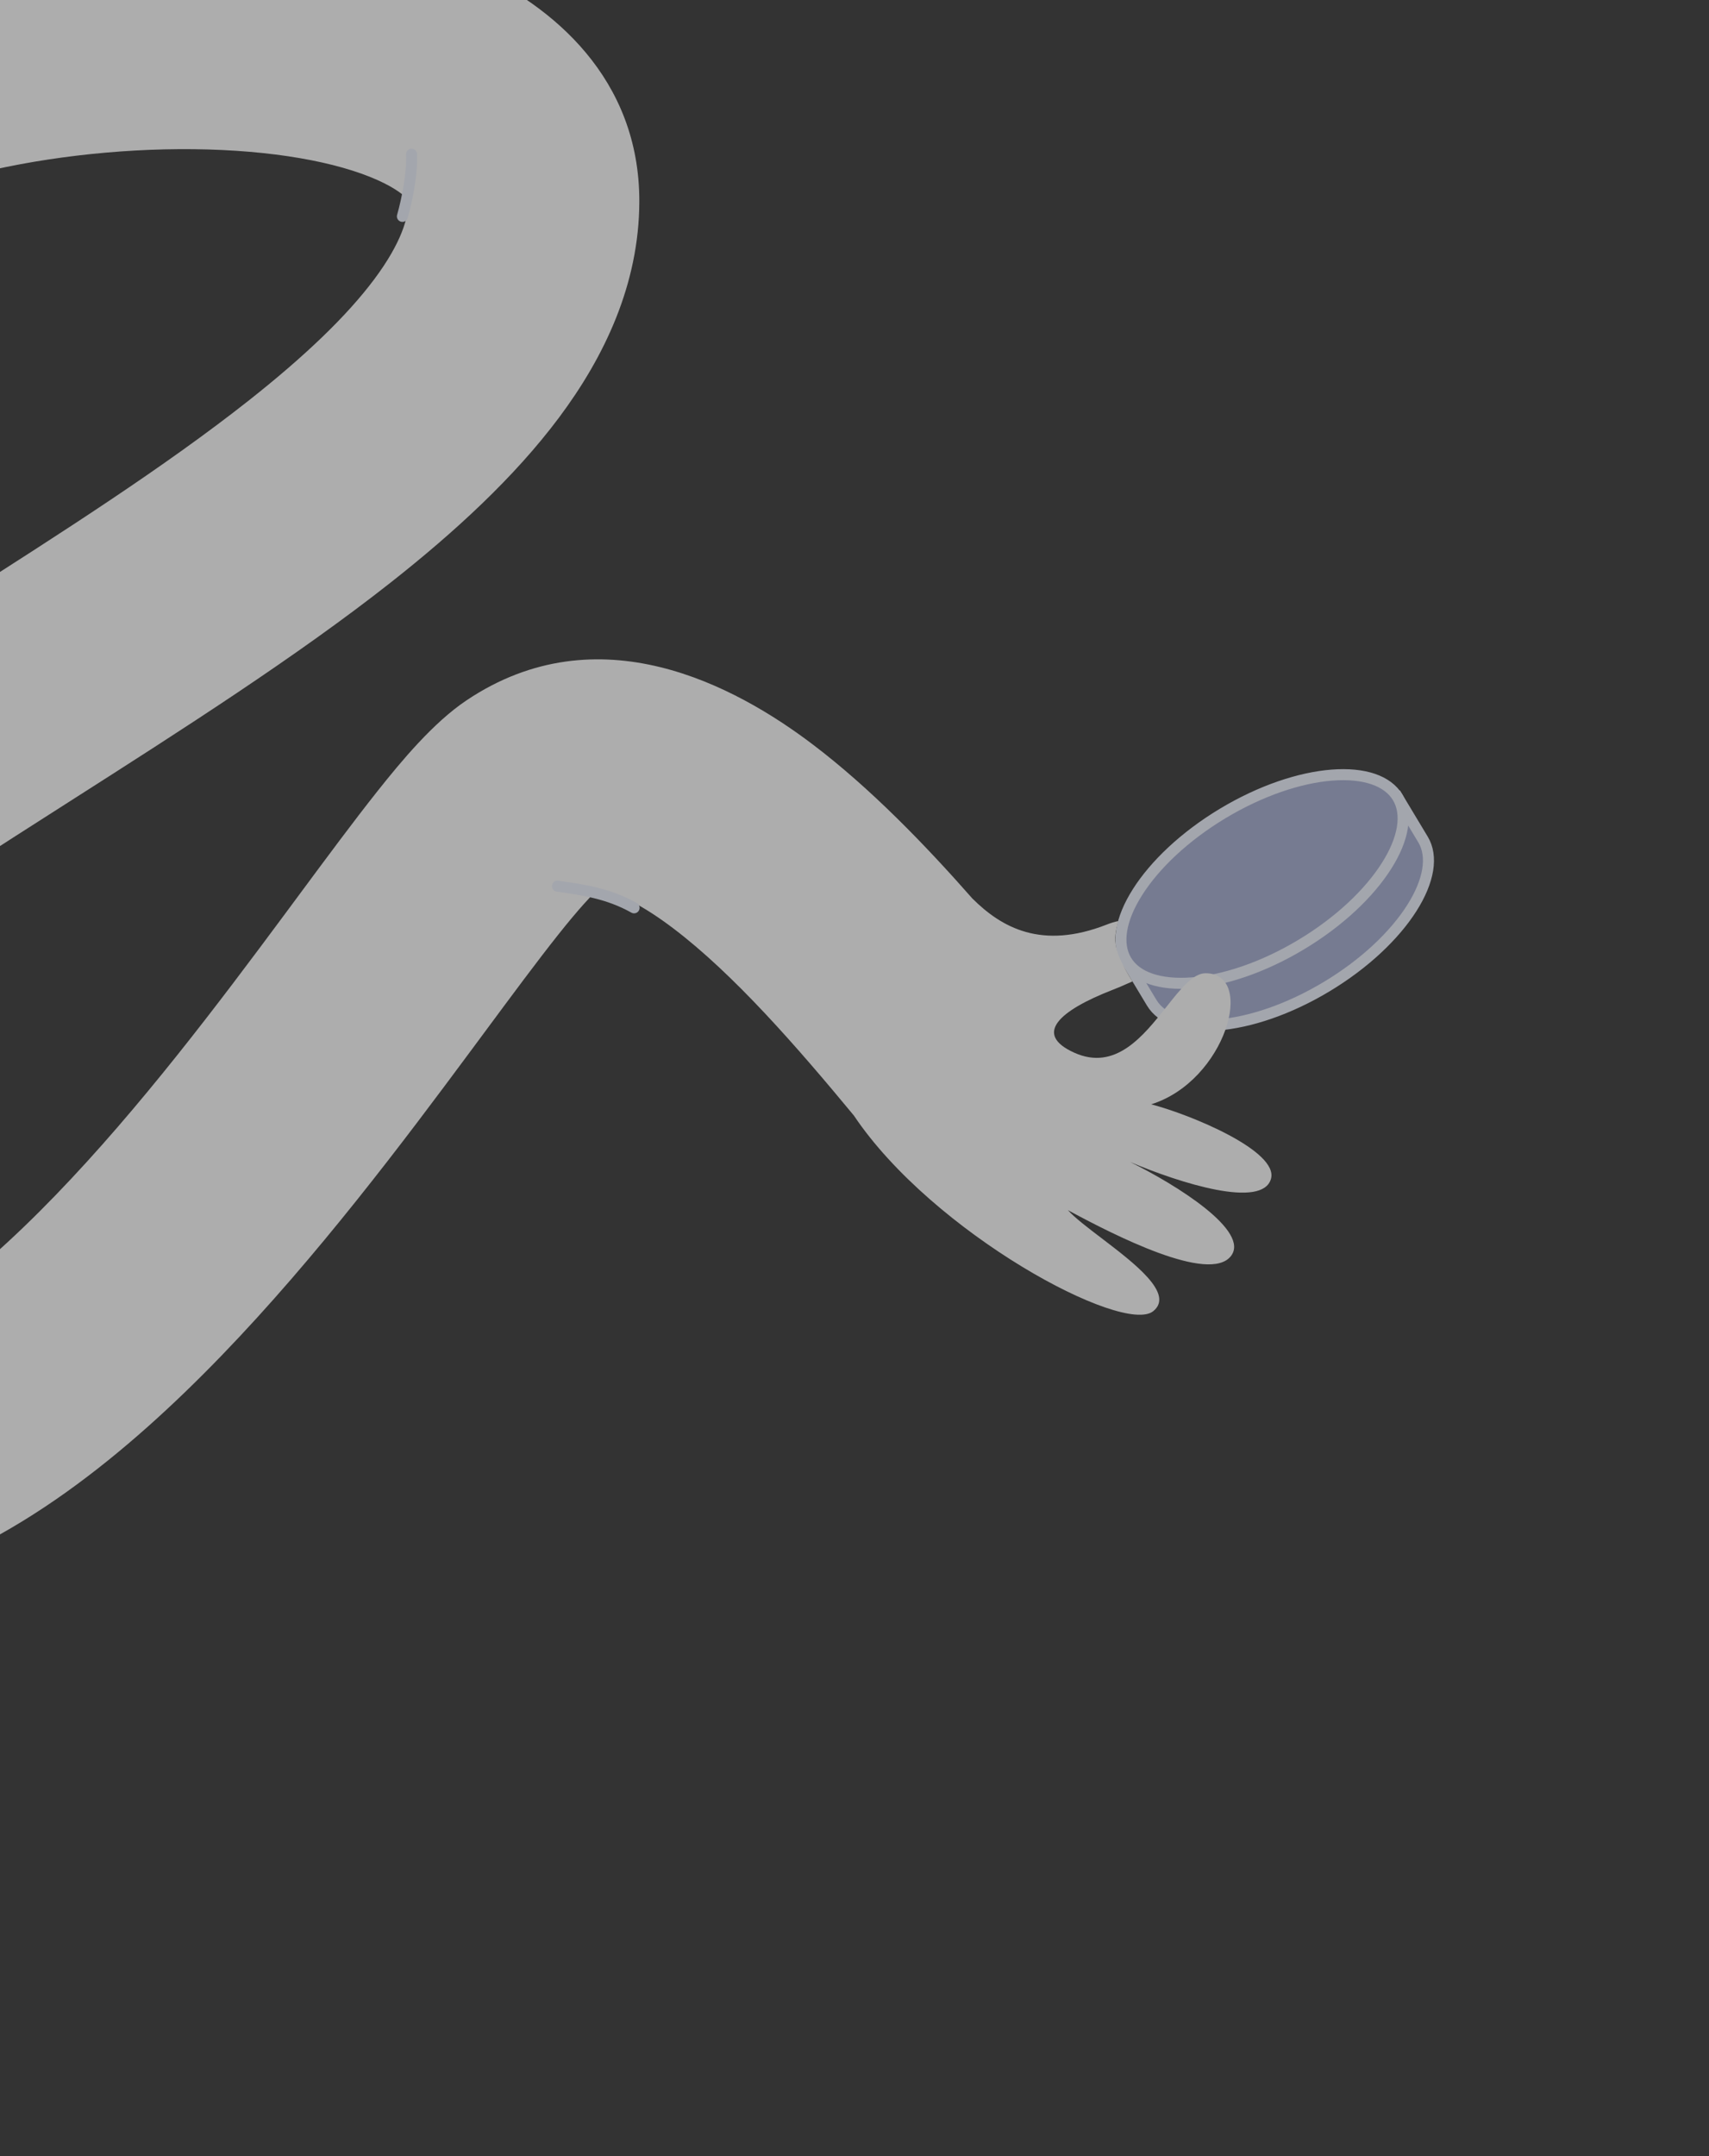 <svg width="310" height="391" viewBox="0 0 310 391" fill="none" xmlns="http://www.w3.org/2000/svg">
<rect x="0" y="0" width="310" height="391" fill="#333333" stroke="none"/>
<g opacity="0.6">
<path d="M240.659 178.911C233.732 183.078 226.657 185.419 220.848 185.872C214.972 186.331 210.723 184.853 208.909 181.837L204.374 174.297L253.589 144.695L258.124 152.234C259.939 155.251 259.252 159.697 256.094 164.672C252.971 169.591 247.587 174.744 240.659 178.911Z" fill="#A4ACD1" stroke="#EFF3FF" stroke-width="2"/>
<path d="M236.065 171.273C229.137 175.44 222.062 177.781 216.253 178.234C210.378 178.692 206.129 177.215 204.314 174.199C202.5 171.182 203.186 166.736 206.345 161.761C209.468 156.842 214.852 151.689 221.779 147.522C228.707 143.355 235.782 141.014 241.591 140.56C247.467 140.102 251.716 141.579 253.53 144.596C255.344 147.612 254.658 152.058 251.499 157.034C248.377 161.953 242.993 167.106 236.065 171.273Z" fill="#A4ACD1" stroke="#EFF3FF" stroke-width="2"/>
<path fill-rule="evenodd" clip-rule="evenodd" d="M-28.797 42.086C-26.429 39.616 -19.164 35.371 -5.964 31.923C6.386 28.696 21.092 26.905 35.089 27.054C49.403 27.206 61.131 29.368 68.461 32.646C72.022 34.239 73.521 35.642 73.995 36.218C74.052 36.286 74.085 36.323 74.104 36.344C74.122 36.364 74.127 36.37 74.127 36.374C74.125 36.382 74.107 36.387 74.106 36.456C74.1 39.427 72.853 43.99 67.889 50.639C62.915 57.301 55.258 64.638 45.023 72.705C29.77 84.728 11.363 96.474 -8.12 108.907C-15.206 113.428 -22.435 118.041 -29.706 122.791C-55.459 139.614 -82.691 158.743 -98.447 180.065C-106.606 191.107 -112.962 204.385 -113.118 219.544C-113.278 235.119 -106.873 249.403 -95.712 262.053C-85.202 273.966 -73.341 282.367 -60.118 286.621C-46.8 290.906 -33.603 290.498 -21.319 287.158C2.253 280.751 23.24 263.355 40.183 245.828C57.552 227.86 73.172 207.051 85.388 190.574C86.21 189.466 87.013 188.382 87.798 187.322L87.822 187.289C93.016 180.276 97.426 174.32 101.234 169.526C105.222 164.503 107.268 162.452 107.802 161.917C107.934 161.785 107.973 161.745 107.927 161.776C107.951 161.76 107.974 161.742 107.999 161.723C108.207 161.561 108.496 161.336 110.092 161.712C112.595 162.302 116.617 164.177 122.13 168.352C133.099 176.659 144.517 189.765 154.876 202.278C169.198 223.643 203.77 242.185 209.2 237.76C213.054 234.62 205.844 229.128 199.782 224.51C197.271 222.598 194.958 220.836 193.708 219.453C202.126 223.997 219.308 232.78 223.264 227.797C226.858 223.269 213.452 214.889 204.997 210.719C214.177 214.607 229.001 219.237 230.544 213.773C231.966 208.737 215.977 202.119 208.812 200.261C222.329 196.026 227.891 176.46 218.668 176.493C216.396 176.501 214.157 179.33 211.603 182.557C207.396 187.873 202.335 194.268 194.865 190.898C187.388 187.525 192.158 183.272 201.752 179.529C203.004 179.041 203.658 178.749 204.305 178.459C204.649 178.305 204.991 178.153 205.419 177.972C201.98 172.434 201.831 170.652 202.855 167.026C202.137 167.173 201.593 167.337 200.746 167.668C188.928 172.296 181.676 168.206 176.376 162.931C167.873 153.268 157.893 142.926 147.402 134.981C133.284 124.289 108.55 110.959 84.614 127.008C78.575 131.058 72.809 138.007 68.452 143.494C64.168 148.889 59.272 155.501 54.143 162.428L54.143 162.428C53.354 163.494 52.56 164.567 51.761 165.644C39.461 182.235 25.317 200.978 10.086 216.733C-5.569 232.928 -20.015 243.425 -32.299 246.764C-37.942 248.298 -42.778 248.226 -47.297 246.773C-51.911 245.288 -57.691 241.875 -64.323 234.358C-70.304 227.578 -71.29 222.933 -71.26 219.975C-71.225 216.601 -69.807 211.744 -64.781 204.942C-54.165 190.577 -33.376 175.189 -6.812 157.836C-0.523 153.728 6.073 149.52 12.787 145.237L12.792 145.234L12.792 145.233C32.825 132.454 53.899 119.01 70.937 105.58C82.478 96.484 93.33 86.534 101.432 75.682C109.543 64.818 115.936 51.64 115.967 36.541C116.012 14.269 100.314 1.035 85.551 -5.567C70.884 -12.127 52.728 -14.621 35.534 -14.804C18.023 -14.991 -0.404 -12.796 -16.546 -8.578C-31.839 -4.582 -48.428 2.077 -59.009 13.11L-28.797 42.086Z" fill="white"/>
<path d="M72.995 39.238C73.905 36.015 74.81 31.268 74.656 27.962" stroke="#EFF3FF" stroke-width="2" stroke-linecap="round"/>
<path d="M101.118 160.703C105.72 161.35 110.323 161.996 115.017 164.626" stroke="#EFF3FF" stroke-width="2" stroke-linecap="round"/>
</g>
</svg>
